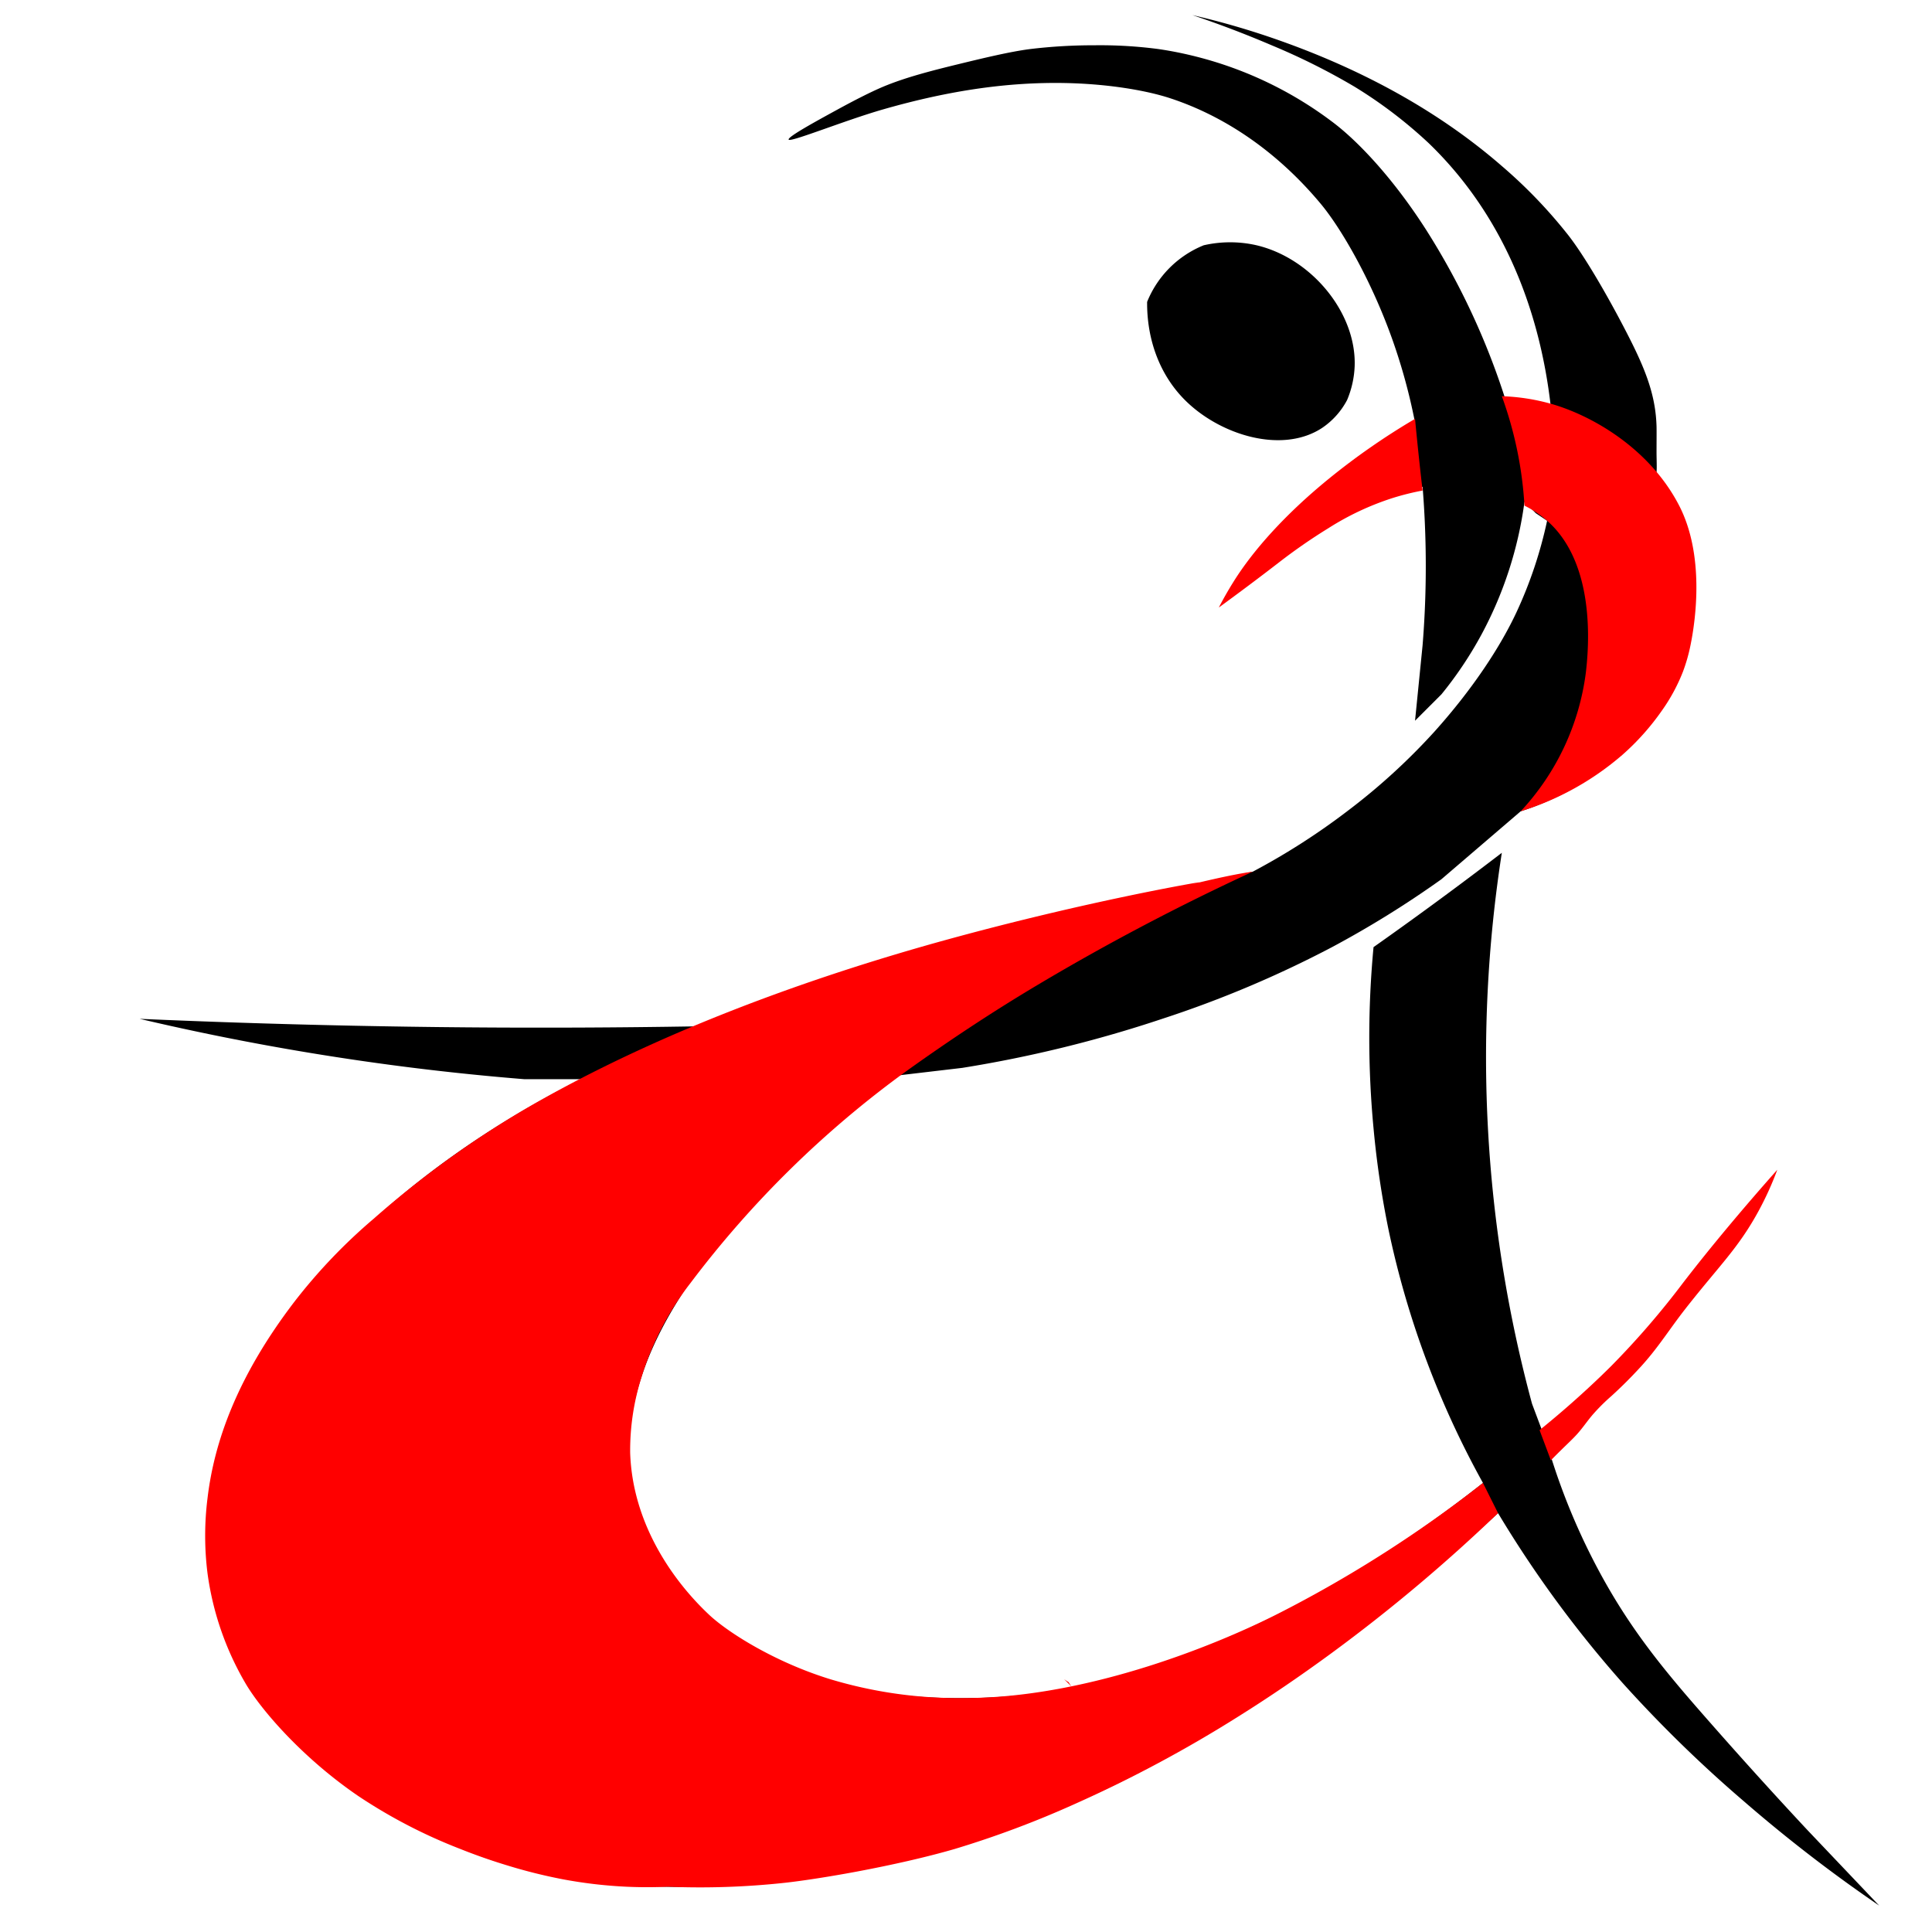 <svg xmlns="http://www.w3.org/2000/svg" width="512" height="512" viewBox="0 0 512 512">
<defs>
    <style>
      .cls-1, .cls-2 {
        fill-rule: evenodd;
      }

      .cls-2 {
        fill: red;
      }
    </style>
  </defs>
  <path id="Color_Fill_2" data-name="Color Fill 2" class="cls-1" d="M316,4a210.4,210.4,0,0,1,21,6c24.917,8.552,45.118,20.194,61,34a130.52,130.52,0,0,1,17.649,18.379C419.872,67.8,425.9,78.108,431,88c4.826,9.357,7.755,16.389,8,25,0.034,1.187,0,4.624,0,7,0,1.43.117,4.105,0,5a23.919,23.919,0,0,0,0,3,51.375,51.375,0,0,0,4,5c0.957,0.943,2.695,4.405,4,8,3.159,8.7,3.629,24.581-3.794,40.225C435.34,197.8,420.31,209.436,403,215l-21,18a264.976,264.976,0,0,1-29,18,289.3,289.3,0,0,1-45,19,333.683,333.683,0,0,1-53,13l-17,2c-27.536,20.468-56.664,49.135-67,77-4,10.8-4.88,20.218-4.371,26.718A59.57,59.57,0,0,0,179,420c3.682,4.8,10.694,11.425,20,17a86.343,86.343,0,0,0,30,11,163.062,163.062,0,0,0,44,1c14.093-1.6,31.152-6.078,50-14,24.693-10.378,48.263-24.779,70-42a240.3,240.3,0,0,1-25-67,246.432,246.432,0,0,1-4-27,256.052,256.052,0,0,1,0-48c6.643-4.687,13.108-9.357,19.644-14.192,4.839-3.581,9.577-7.147,14.356-10.808a352.383,352.383,0,0,0,8,146l3,8a459.779,459.779,0,0,0,35-36c6.268-7.195,12.186-14.428,18-22,1.985-2.624,7.715-10.2,8-10,0.39,0.278-9.395,15.114-19,28a403.265,403.265,0,0,1-40,46,173.017,173.017,0,0,0,11,27c8.586,16.85,17.689,28.078,29,41,9.354,10.686,18.6,20.935,28,31l19,20a392.71,392.71,0,0,1-36.094-27.849A347.129,347.129,0,0,1,430,446a302.12,302.12,0,0,1-33-45l-10,9a425.939,425.939,0,0,1-43,34c-19.513,13.484-38.7,24.742-55,32-36.241,16.138-70.483,23.318-102,24a243.921,243.921,0,0,1-28-1,134.817,134.817,0,0,1-39-10,141.75,141.75,0,0,1-33-20,95.043,95.043,0,0,1-17-17,77.037,77.037,0,0,1-7-11,75.9,75.9,0,0,1-8-36,85.579,85.579,0,0,1,5-27c4.918-14.276,14.168-29.806,31-47,17.814-18.2,39.542-33.3,63-45H139c-19.171-1.545-38.031-3.861-57-7-15.195-2.514-30-5.476-45-9,8.694,0.381,17.3.712,26,1,40.619,1.345,80.343,1.673,121,1l6-2c13.88-5.56,27.738-10.509,42-15,14.581-4.591,29.107-8.553,44-12l56-12a180.417,180.417,0,0,0,25-16,166.991,166.991,0,0,0,23.024-20.98C390.34,182.563,397.762,171.166,402,162a113.905,113.905,0,0,0,8-24l-3-2-3-3a102.869,102.869,0,0,1-11.4,35.169A101.462,101.462,0,0,1,382,184l-7,7q1-10,2-20c0.232-2.873.413-5.681,0.551-8.559A261.1,261.1,0,0,0,377,129a99.111,99.111,0,0,0-21,8c-7.6,3.938-14.772,9.578-23,16-2.96,2.31-5.99,4.667-9,7l2-4a176.626,176.626,0,0,1,14-17,138.337,138.337,0,0,1,20-18,114.324,114.324,0,0,1,15-9,153.434,153.434,0,0,0-6-22c-5.561-15.669-13.534-29.445-19-36-11.543-13.842-25.478-23.257-40-28-6.492-2.12-16.78-3.811-28-4-14.388-.242-29.793,1.772-48,7-10.118,2.905-24.626,8.821-25,8-0.321-.7,6.721-4.569,13-8,4.18-2.284,8.7-4.611,12-6,5.783-2.431,12.554-4.185,20-6,6.734-1.641,13.766-3.329,19-4a140.774,140.774,0,0,1,17-1,118.324,118.324,0,0,1,17,1,98.651,98.651,0,0,1,10,2,100.86,100.86,0,0,1,37,18c7.111,5.6,15.971,15.43,24,28a193.021,193.021,0,0,1,21,45,19.235,19.235,0,0,1,12,2c-3.084-27.58-13.683-52.028-32.332-70.017A121.036,121.036,0,0,0,359,23a174.7,174.7,0,0,0-22-11C330.116,9.055,323.177,6.412,316,4Zm3,61a31.394,31.394,0,0,1,14,0c14.471,3.406,26.475,17.8,26,32a25.6,25.6,0,0,1-2,9,20.338,20.338,0,0,1-6.73,7.47c-10.6,6.876-27.007,1.805-36.27-7.47-6.82-6.829-10.09-16.27-10-26A27.143,27.143,0,0,1,319,65ZM514,502"/>
  <path id="Color_Fill_1" data-name="Color Fill 1" class="cls-2" d="M398,105a54.334,54.334,0,0,1,13,2c10.869,3.066,26.188,11.837,34,27,6.689,12.984,4.459,29.878,3,37a45.491,45.491,0,0,1-2,7,47.759,47.759,0,0,1-5.553,10.277A65.635,65.635,0,0,1,430,200a75.112,75.112,0,0,1-27,15,66.231,66.231,0,0,0,17.262-36.714c1.451-12.138.948-30.455-10.262-40.286a27.649,27.649,0,0,0-6-4A101.954,101.954,0,0,0,398,105Zm-23,6c0.315,3.347.646,6.657,1,10,0.319,3.011.65,5.992,1,9a68.831,68.831,0,0,0-8,2,73.452,73.452,0,0,0-17,8,148.283,148.283,0,0,0-13,9c-5.124,3.962-10.525,8-16,12,1.239-2.4,2.562-4.711,4-7,5.138-8.18,13.532-17.636,25-27A184.227,184.227,0,0,1,375,111ZM332,231a615.7,615.7,0,0,0-57,30c-11.583,6.9-23.074,14.452-35,23a270.1,270.1,0,0,0-57,56,77.876,77.876,0,0,0-13,25,64.217,64.217,0,0,0-3,20c0.629,19.211,11.8,34.4,21,43,4.878,4.56,17.138,12.41,32,17a118.131,118.131,0,0,0,36,5c33.17-.137,67.764-14.83,82-22,3.353-1.689,6.788-3.506,10.238-5.406,3.275-1.8,6.519-3.663,9.762-5.594a332.66,332.66,0,0,0,35-24l4,8a439.488,439.488,0,0,1-44,37c-8.4,6.167-16.646,11.777-25,17a344.585,344.585,0,0,1-43,23,260.326,260.326,0,0,1-32,12c-7.489,2.176-16.716,4.259-26,6-6.746,1.265-14.258,2.45-19.251,2.986A208.684,208.684,0,0,1,177,500c-3.667.169-7.32,0.169-11,0a122.54,122.54,0,0,1-17-2,139.334,139.334,0,0,1-14.5-3.622c-4.24-1.284-8.386-2.735-12.5-4.378a138.917,138.917,0,0,1-27-14c-15.01-10.234-26.02-23.134-30-30a78.427,78.427,0,0,1-10-29,79.848,79.848,0,0,1,0-20c1.748-14.716,7.748-32.042,23-52a146.371,146.371,0,0,1,21-22,259.778,259.778,0,0,1,40-29c34.739-20.268,75.581-34.992,112-45,37.057-10.184,66.872-15.268,66.885-15.206,0,0.016-2.006.533-2.055,0.546C315.39,234.452,326.121,231.757,332,231Zm139,79a83.131,83.131,0,0,1-5,11c-3.981,7.3-7.786,11.719-13,18-2.817,3.393-5.957,7.261-8,10-3.469,4.651-6.1,8.7-10,13-2.5,2.748-5.22,5.479-8,8a50.747,50.747,0,0,0-5,5c-1.454,1.715-2.5,3.324-4,5-1.152,1.287-2.6,2.626-4,4-1.01.988-2,1.976-3,3l-3-8c2.038-1.645,4.007-3.286,6-5q6.884-5.919,13-12a220.183,220.183,0,0,0,19-22C453.3,330.515,462.036,320.092,471,310ZM282,445c1.923,1.392.6,0.1,2,2Z"/>
</svg>
